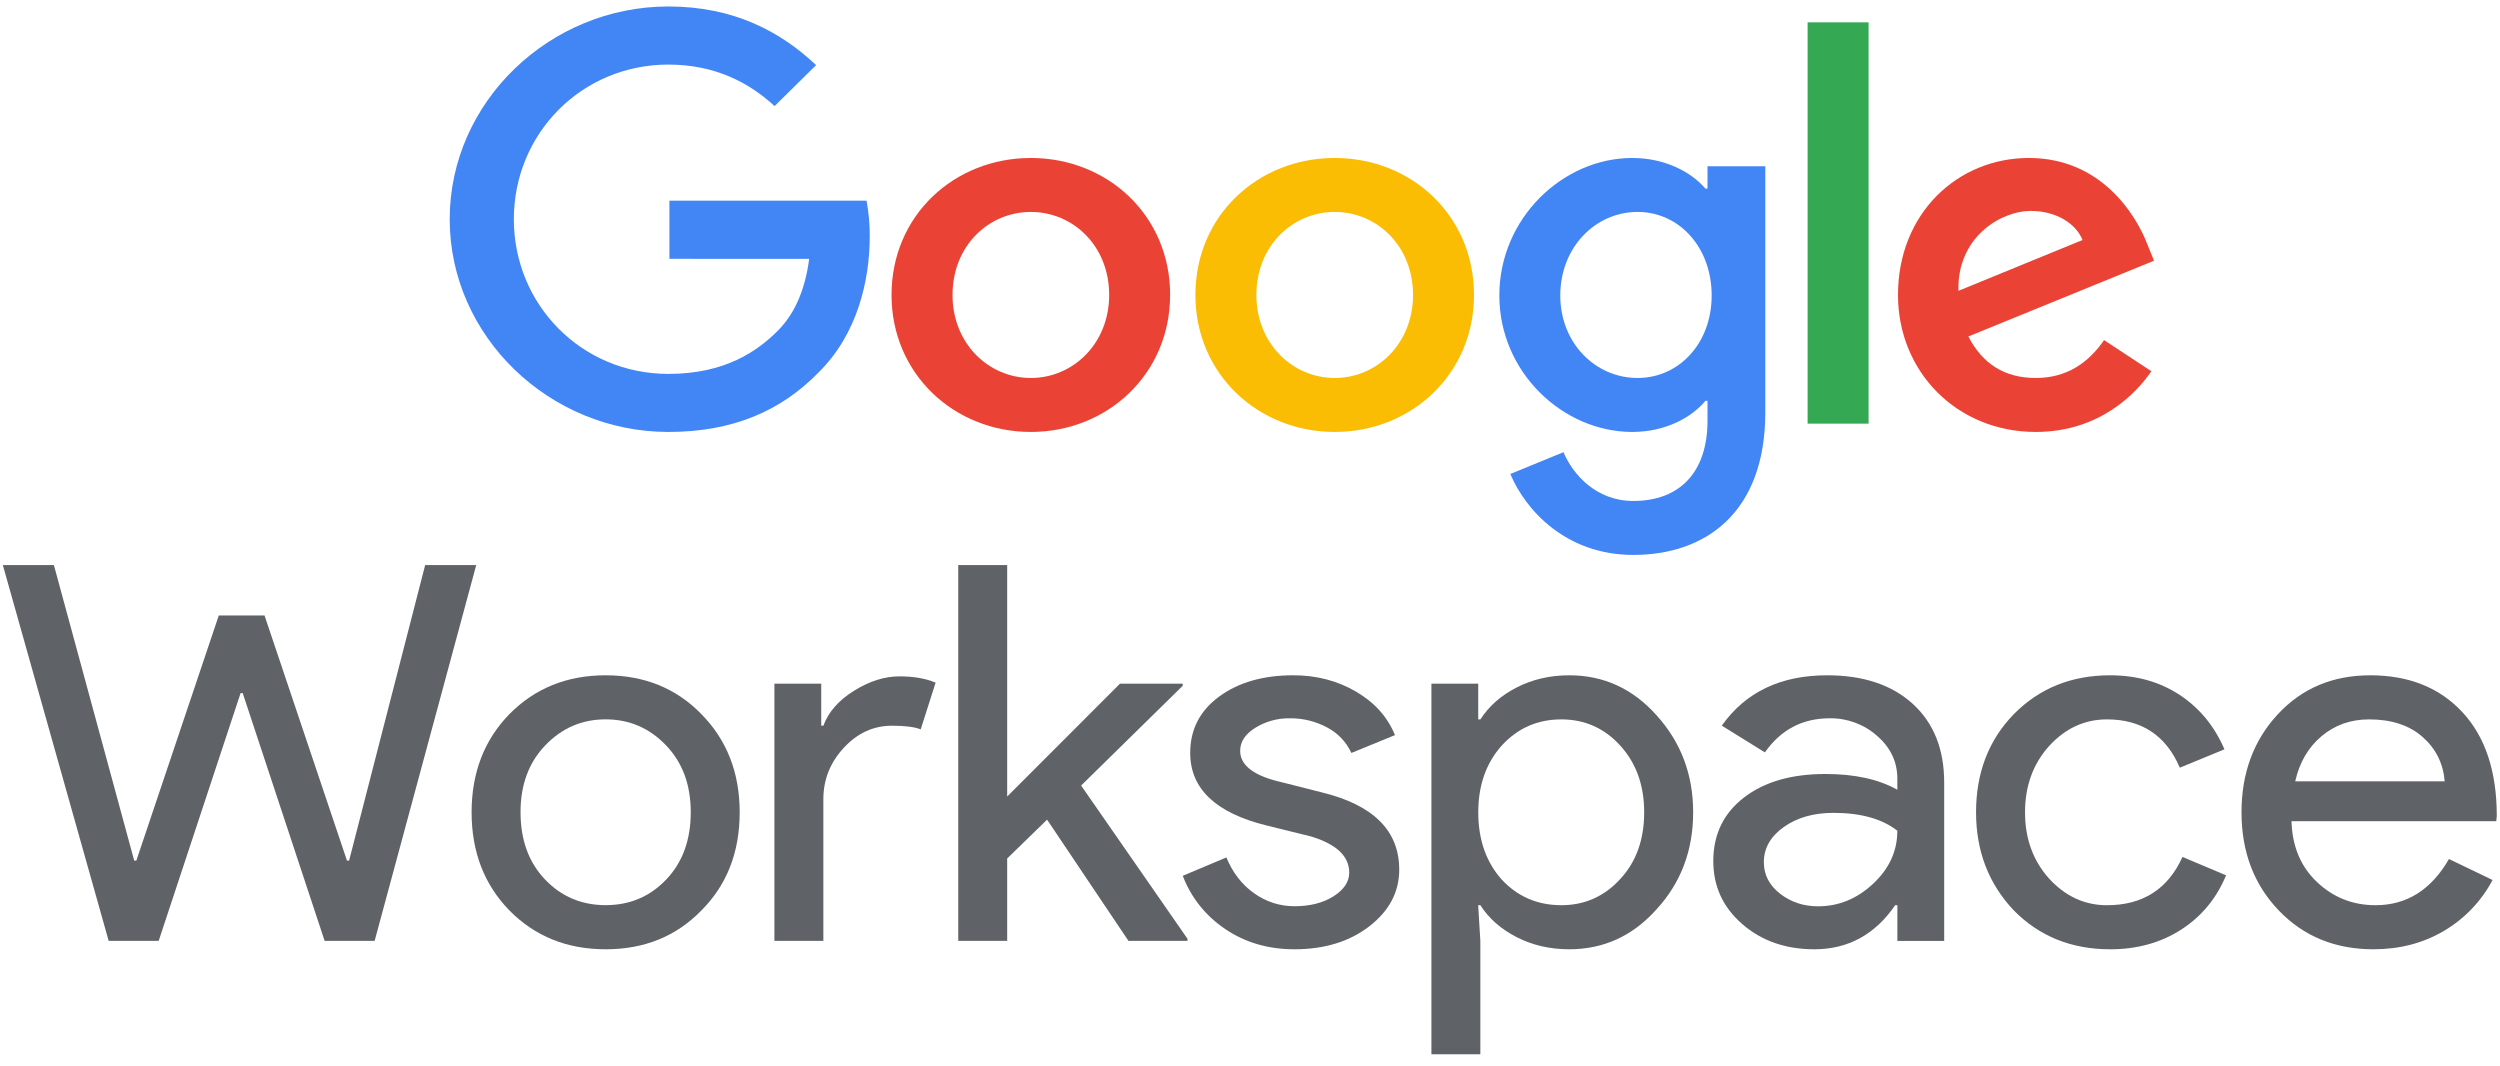 <svg xmlns="http://www.w3.org/2000/svg" width="136" height="58" viewBox="0 0 136 58" fill="none"><path d="M23.129 30.74H25.907L20.38 51.184H17.66L13.204 37.707H13.088L8.632 51.184H5.912L0.154 30.74H2.932L7.301 46.816H7.417L11.902 33.481H14.39L18.875 46.816H18.991L23.129 30.74Z" fill="#5F6368"></path><path d="M25.655 44.189C25.655 42.038 26.34 40.258 27.71 38.849C29.099 37.441 30.845 36.736 32.947 36.736C35.05 36.736 36.786 37.441 38.156 38.849C39.545 40.258 40.239 42.038 40.239 44.189C40.239 46.359 39.545 48.139 38.156 49.528C36.786 50.937 35.05 51.642 32.947 51.641C30.845 51.641 29.099 50.936 27.71 49.527C26.34 48.118 25.655 46.339 25.655 44.187M28.318 44.187C28.318 45.691 28.761 46.91 29.649 47.842C30.536 48.774 31.636 49.24 32.947 49.24C34.259 49.24 35.359 48.774 36.246 47.842C37.133 46.91 37.577 45.691 37.577 44.187C37.577 42.702 37.133 41.494 36.246 40.561C35.341 39.609 34.241 39.134 32.947 39.133C31.654 39.133 30.554 39.609 29.648 40.563C28.76 41.495 28.316 42.704 28.317 44.189" fill="#5F6368"></path><path d="M44.791 51.184H42.128V37.193H44.675V39.477H44.793C45.063 38.735 45.618 38.102 46.457 37.578C47.296 37.055 48.121 36.793 48.931 36.794C49.702 36.794 50.358 36.908 50.898 37.136L50.086 39.678C49.758 39.546 49.237 39.479 48.523 39.479C47.52 39.479 46.647 39.878 45.905 40.678C45.162 41.477 44.791 42.41 44.791 43.475V51.184Z" fill="#5F6368"></path><path d="M64.6 51.184H61.388L56.961 44.589L54.791 46.702V51.184H52.128V30.74H54.791V43.332L60.925 37.193H64.34V37.307L58.813 42.733L64.6 51.07V51.184Z" fill="#5F6368"></path><path d="M76.119 47.301C76.119 48.52 75.579 49.548 74.499 50.385C73.418 51.222 72.058 51.641 70.419 51.641C68.991 51.641 67.737 51.275 66.657 50.542C65.599 49.837 64.79 48.824 64.342 47.644L66.715 46.644C67.062 47.482 67.569 48.134 68.234 48.6C68.869 49.057 69.634 49.301 70.419 49.299C71.268 49.299 71.977 49.118 72.545 48.757C73.113 48.395 73.398 47.967 73.398 47.472C73.398 46.578 72.704 45.922 71.315 45.502L68.884 44.902C66.127 44.217 64.748 42.903 64.747 40.961C64.747 39.685 65.273 38.662 66.325 37.891C67.376 37.119 68.721 36.734 70.361 36.735C71.615 36.735 72.749 37.03 73.761 37.62C74.774 38.21 75.482 39 75.887 39.99L73.515 40.961C73.243 40.368 72.78 39.881 72.198 39.575C71.573 39.238 70.871 39.066 70.158 39.076C69.499 39.066 68.851 39.245 68.292 39.59C67.741 39.933 67.465 40.351 67.465 40.846C67.465 41.646 68.227 42.217 69.751 42.559L71.893 43.102C74.709 43.787 76.117 45.186 76.117 47.298" fill="#5F6368"></path><path d="M85.364 51.641C84.322 51.641 83.372 51.422 82.514 50.985C81.656 50.547 80.995 49.966 80.531 49.243H80.413L80.531 51.184V57.352H77.869V37.193H80.416V39.135H80.534C80.997 38.412 81.658 37.831 82.516 37.393C83.375 36.955 84.325 36.736 85.366 36.736C87.237 36.736 88.819 37.46 90.112 38.907C91.443 40.373 92.108 42.133 92.108 44.189C92.108 46.264 91.443 48.025 90.112 49.471C88.819 50.918 87.237 51.641 85.366 51.641M84.932 49.243C86.205 49.243 87.276 48.767 88.144 47.815C89.01 46.883 89.443 45.674 89.443 44.189C89.443 42.724 89.01 41.515 88.144 40.563C87.278 39.61 86.207 39.135 84.932 39.135C83.64 39.135 82.559 39.611 81.691 40.563C80.842 41.515 80.418 42.724 80.418 44.189C80.418 45.674 80.843 46.892 81.691 47.844C82.557 48.776 83.638 49.242 84.932 49.242" fill="#5F6368"></path><path d="M99.398 36.736C101.366 36.736 102.919 37.255 104.057 38.292C105.194 39.33 105.763 40.753 105.764 42.561V51.186H103.217V49.243H103.099C102 50.842 100.534 51.641 98.701 51.641C97.138 51.641 95.831 51.184 94.78 50.271C93.728 49.357 93.203 48.215 93.203 46.844C93.203 45.398 93.758 44.246 94.867 43.389C95.976 42.532 97.456 42.104 99.309 42.105C100.89 42.105 102.192 42.39 103.215 42.961V42.359C103.215 41.445 102.849 40.67 102.115 40.032C101.41 39.404 100.49 39.063 99.54 39.075C98.054 39.075 96.878 39.694 96.01 40.931L93.666 39.475C94.958 37.649 96.868 36.736 99.394 36.736M95.954 46.904C95.954 47.59 96.249 48.161 96.837 48.618C97.425 49.074 98.114 49.303 98.904 49.303C100.022 49.303 101.02 48.894 101.898 48.075C102.776 47.257 103.215 46.295 103.215 45.191C102.385 44.544 101.228 44.221 99.743 44.22C98.662 44.22 97.76 44.477 97.037 44.991C96.314 45.505 95.953 46.143 95.954 46.904Z" fill="#5F6368"></path><path d="M114.789 51.641C112.686 51.641 110.94 50.937 109.552 49.528C108.182 48.082 107.497 46.302 107.497 44.189C107.497 42.038 108.182 40.258 109.552 38.849C110.94 37.441 112.686 36.736 114.789 36.736C116.236 36.736 117.499 37.093 118.58 37.807C119.66 38.521 120.47 39.506 121.01 40.763L118.582 41.762C117.83 40.011 116.508 39.135 114.618 39.135C113.402 39.135 112.351 39.62 111.464 40.592C110.596 41.563 110.162 42.762 110.162 44.19C110.162 45.617 110.596 46.816 111.464 47.787C112.351 48.758 113.402 49.244 114.618 49.244C116.566 49.244 117.936 48.368 118.727 46.617L121.099 47.617C120.579 48.873 119.763 49.858 118.654 50.572C117.545 51.285 116.257 51.642 114.791 51.642" fill="#5F6368"></path><path d="M129.115 51.641C127.031 51.641 125.314 50.937 123.964 49.528C122.614 48.12 121.938 46.34 121.938 44.189C121.938 42.057 122.594 40.282 123.906 38.863C125.218 37.445 126.896 36.736 128.941 36.736C131.043 36.736 132.717 37.407 133.961 38.749C135.205 40.091 135.826 41.971 135.825 44.389L135.797 44.674H124.658C124.698 46.045 125.161 47.149 126.047 47.986C126.934 48.824 127.995 49.243 129.23 49.243C130.928 49.243 132.259 48.405 133.224 46.73L135.596 47.872C134.991 49.02 134.074 49.979 132.948 50.642C131.82 51.308 130.542 51.641 129.115 51.641ZM124.863 42.504H132.991C132.912 41.533 132.512 40.729 131.79 40.091C131.068 39.454 130.098 39.135 128.882 39.135C127.878 39.135 127.015 39.44 126.292 40.049C125.569 40.658 125.091 41.476 124.86 42.504" fill="#5F6368"></path><path d="M36.416 14.08V10.918H47.141C47.26 11.558 47.318 12.207 47.314 12.857C47.314 15.227 46.656 18.163 44.538 20.252C42.479 22.369 39.848 23.498 36.359 23.498C29.897 23.498 24.464 18.304 24.464 11.925C24.464 5.546 29.897 0.352 36.36 0.352C39.936 0.352 42.48 1.736 44.396 3.542L42.137 5.771C40.763 4.502 38.906 3.513 36.36 3.513C31.642 3.513 27.953 7.267 27.953 11.925C27.953 16.583 31.642 20.34 36.36 20.34C39.421 20.34 41.165 19.126 42.28 18.025C43.189 17.128 43.788 15.841 44.02 14.083L36.416 14.08Z" fill="#4285F4"></path><path d="M63.654 16.046C63.654 20.34 60.251 23.498 56.077 23.498C51.903 23.498 48.499 20.34 48.499 16.046C48.499 11.727 51.902 8.594 56.078 8.594C60.254 8.594 63.656 11.727 63.656 16.046M60.339 16.046C60.339 13.366 58.366 11.53 56.078 11.53C53.79 11.53 51.817 13.364 51.817 16.046C51.817 18.699 53.79 20.562 56.078 20.562C58.366 20.562 60.339 18.698 60.339 16.046Z" fill="#EA4335"></path><path d="M80.186 16.046C80.186 20.34 76.785 23.498 72.608 23.498C68.431 23.498 65.03 20.34 65.03 16.046C65.03 11.727 68.433 8.594 72.608 8.594C76.784 8.594 80.186 11.727 80.186 16.046ZM76.869 16.046C76.869 13.366 74.896 11.53 72.608 11.53C70.321 11.53 68.347 13.364 68.347 16.046C68.347 18.699 70.32 20.562 72.608 20.562C74.897 20.562 76.869 18.698 76.869 16.046Z" fill="#FBBC04"></path><path d="M96.033 9.046V22.425C96.033 27.93 92.744 30.188 88.855 30.188C85.193 30.188 82.992 27.76 82.163 25.785L85.053 24.599C85.567 25.812 86.824 27.252 88.856 27.252C91.344 27.252 92.889 25.727 92.889 22.877V21.805H92.774C92.031 22.708 90.601 23.498 88.799 23.498C85.024 23.498 81.564 20.252 81.564 16.075C81.564 11.869 85.024 8.594 88.799 8.594C90.601 8.594 92.031 9.384 92.774 10.26H92.889V9.046H96.033ZM93.115 16.075C93.115 13.45 91.344 11.529 89.083 11.529C86.796 11.529 84.879 13.449 84.879 16.075C84.879 18.671 86.796 20.562 89.083 20.562C91.343 20.562 93.115 18.671 93.115 16.075Z" fill="#4285F4"></path><path d="M101.651 1.216H98.334V23.046H101.651V1.216Z" fill="#34A853"></path><path d="M114.461 18.502L117.035 20.195C116.208 21.409 114.204 23.498 110.743 23.498C106.454 23.498 103.251 20.224 103.251 16.046C103.251 11.617 106.483 8.594 110.371 8.594C114.29 8.594 116.205 11.671 116.835 13.336L117.178 14.183L107.08 18.304C107.852 19.8 109.053 20.562 110.741 20.562C112.429 20.562 113.601 19.746 114.461 18.502ZM106.539 15.821L113.289 13.056C112.917 12.123 111.802 11.475 110.486 11.475C108.799 11.475 106.454 12.943 106.539 15.822" fill="#EA4335"></path></svg>